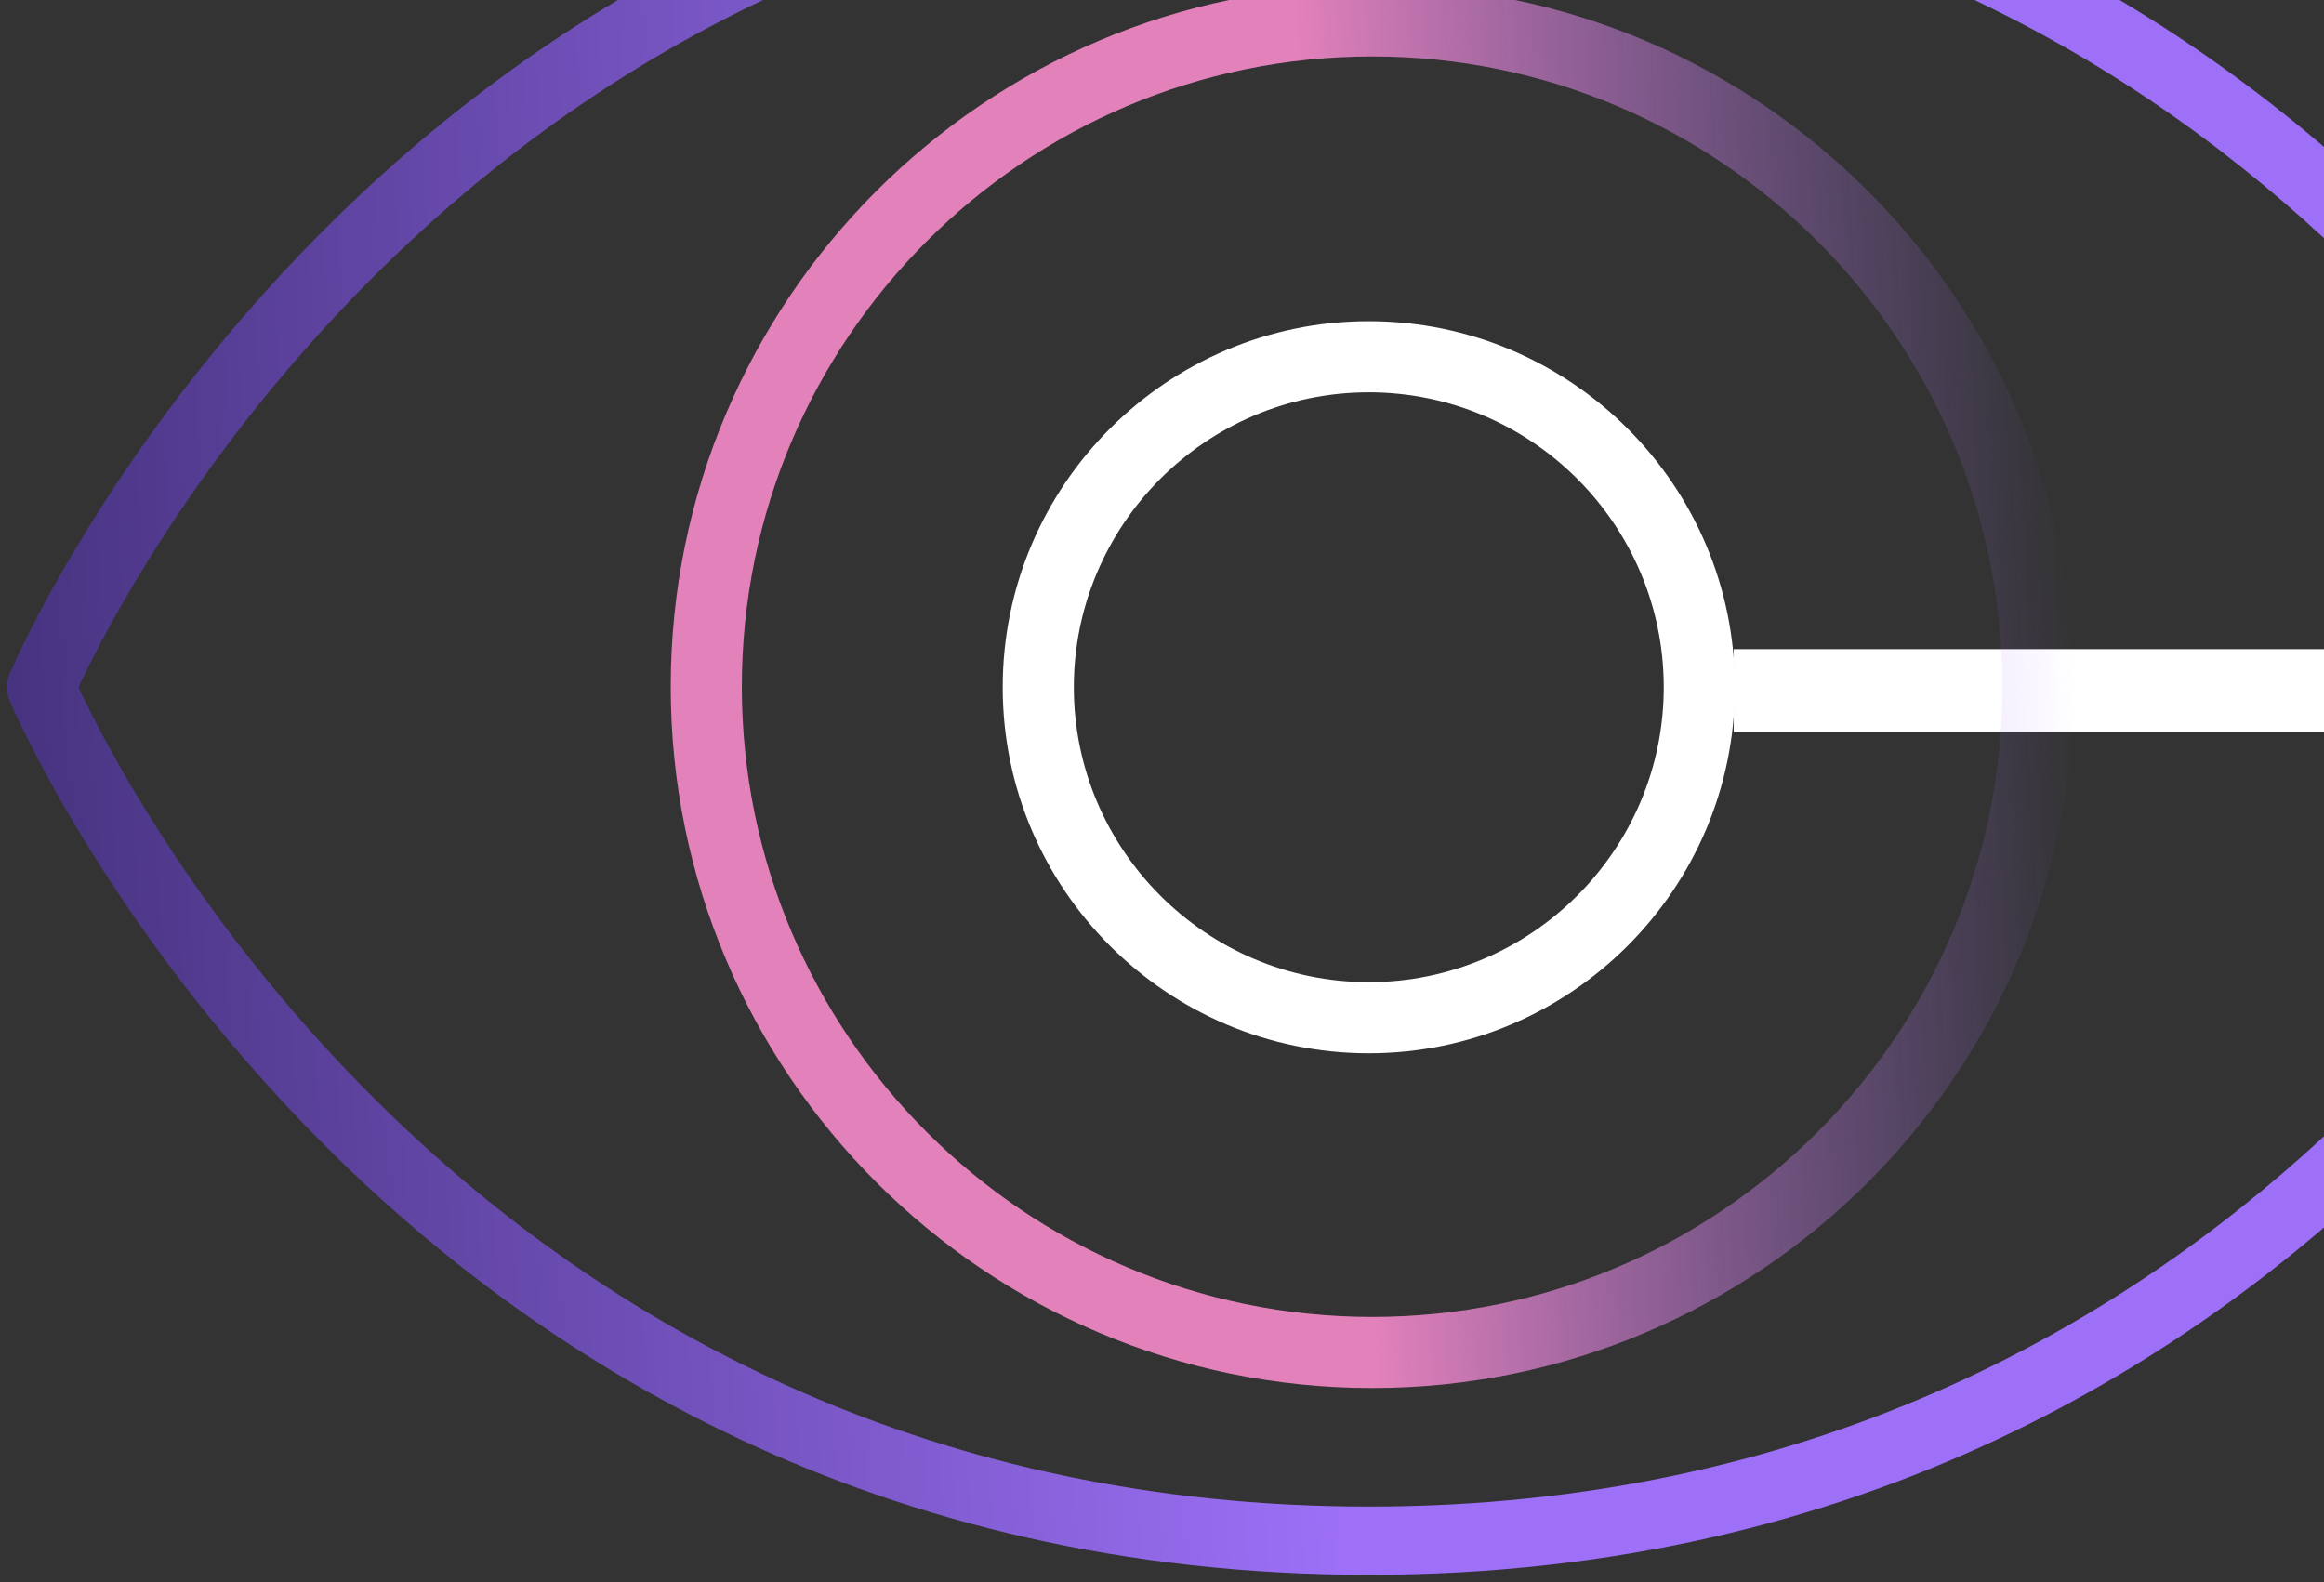 <svg width="235" height="160" viewBox="0 0 235 160" fill="none" xmlns="http://www.w3.org/2000/svg">
<rect x="0" y="0" width="235" height="160" fill="#333333" stroke="none"/>
<rect x="175.314" y="65.647" width="98.299" height="8.391" fill="white"/>
<path d="M138.409 159.265C38.565 159.265 1.317 71.697 0.953 70.814C0.607 69.97 0.607 69.021 0.953 68.187C1.317 67.304 38.565 -20.264 138.409 -20.264C238.242 -20.264 275.5 67.295 275.865 68.187C276.21 69.031 276.21 69.98 275.865 70.814C275.5 71.697 238.242 159.265 138.409 159.265ZM7.934 69.501C12.931 80.213 49.901 152.36 138.409 152.36C226.916 152.36 263.887 80.222 268.883 69.501C263.887 58.779 226.916 -13.359 138.409 -13.359C49.901 -13.359 12.931 58.779 7.934 69.501Z" fill="url(#paint0_linear_1205_32375)"/>
<path fill-rule="evenodd" clip-rule="evenodd" d="M75.015 69.445C75.015 104.575 103.62 133.18 138.75 133.18C173.879 133.18 202.485 104.575 202.485 69.445C202.485 34.298 173.881 5.71 138.75 5.71C103.603 5.71 75.015 34.314 75.015 69.445ZM138.75 140.372C99.648 140.372 67.823 108.547 67.823 69.445C67.823 30.343 99.63 -1.482 138.75 -1.482C177.852 -1.482 209.677 30.325 209.677 69.445C209.677 108.547 177.852 140.372 138.75 140.372Z" fill="url(#paint1_linear_1205_32375)"/>
<path fill-rule="evenodd" clip-rule="evenodd" d="M108.585 69.501C108.585 85.936 121.975 99.326 138.41 99.326C154.846 99.326 168.236 85.936 168.236 69.501C168.236 53.057 154.847 39.675 138.41 39.675C121.967 39.675 108.585 53.064 108.585 69.501ZM138.41 106.519C118.003 106.519 101.392 89.908 101.392 69.501C101.392 49.093 117.993 32.482 138.41 32.482C158.818 32.482 175.429 49.083 175.429 69.501C175.429 89.908 158.818 106.519 138.41 106.519Z" fill="white"/>
<defs>
<linearGradient id="paint0_linear_1205_32375" x1="131.09" y1="69.399" x2="-77.073" y2="80.275" gradientUnits="userSpaceOnUse">
<stop stop-color="#9D70F7"/>
<stop offset="1" stop-color="#130E38"/>
</linearGradient>
<linearGradient id="paint1_linear_1205_32375" x1="209.904" y1="69.399" x2="135.212" y2="73.87" gradientUnits="userSpaceOnUse">
<stop stop-color="#9D71F7" stop-opacity="0"/>
<stop offset="1" stop-color="#E381BA"/>
</linearGradient>
</defs>
</svg>
